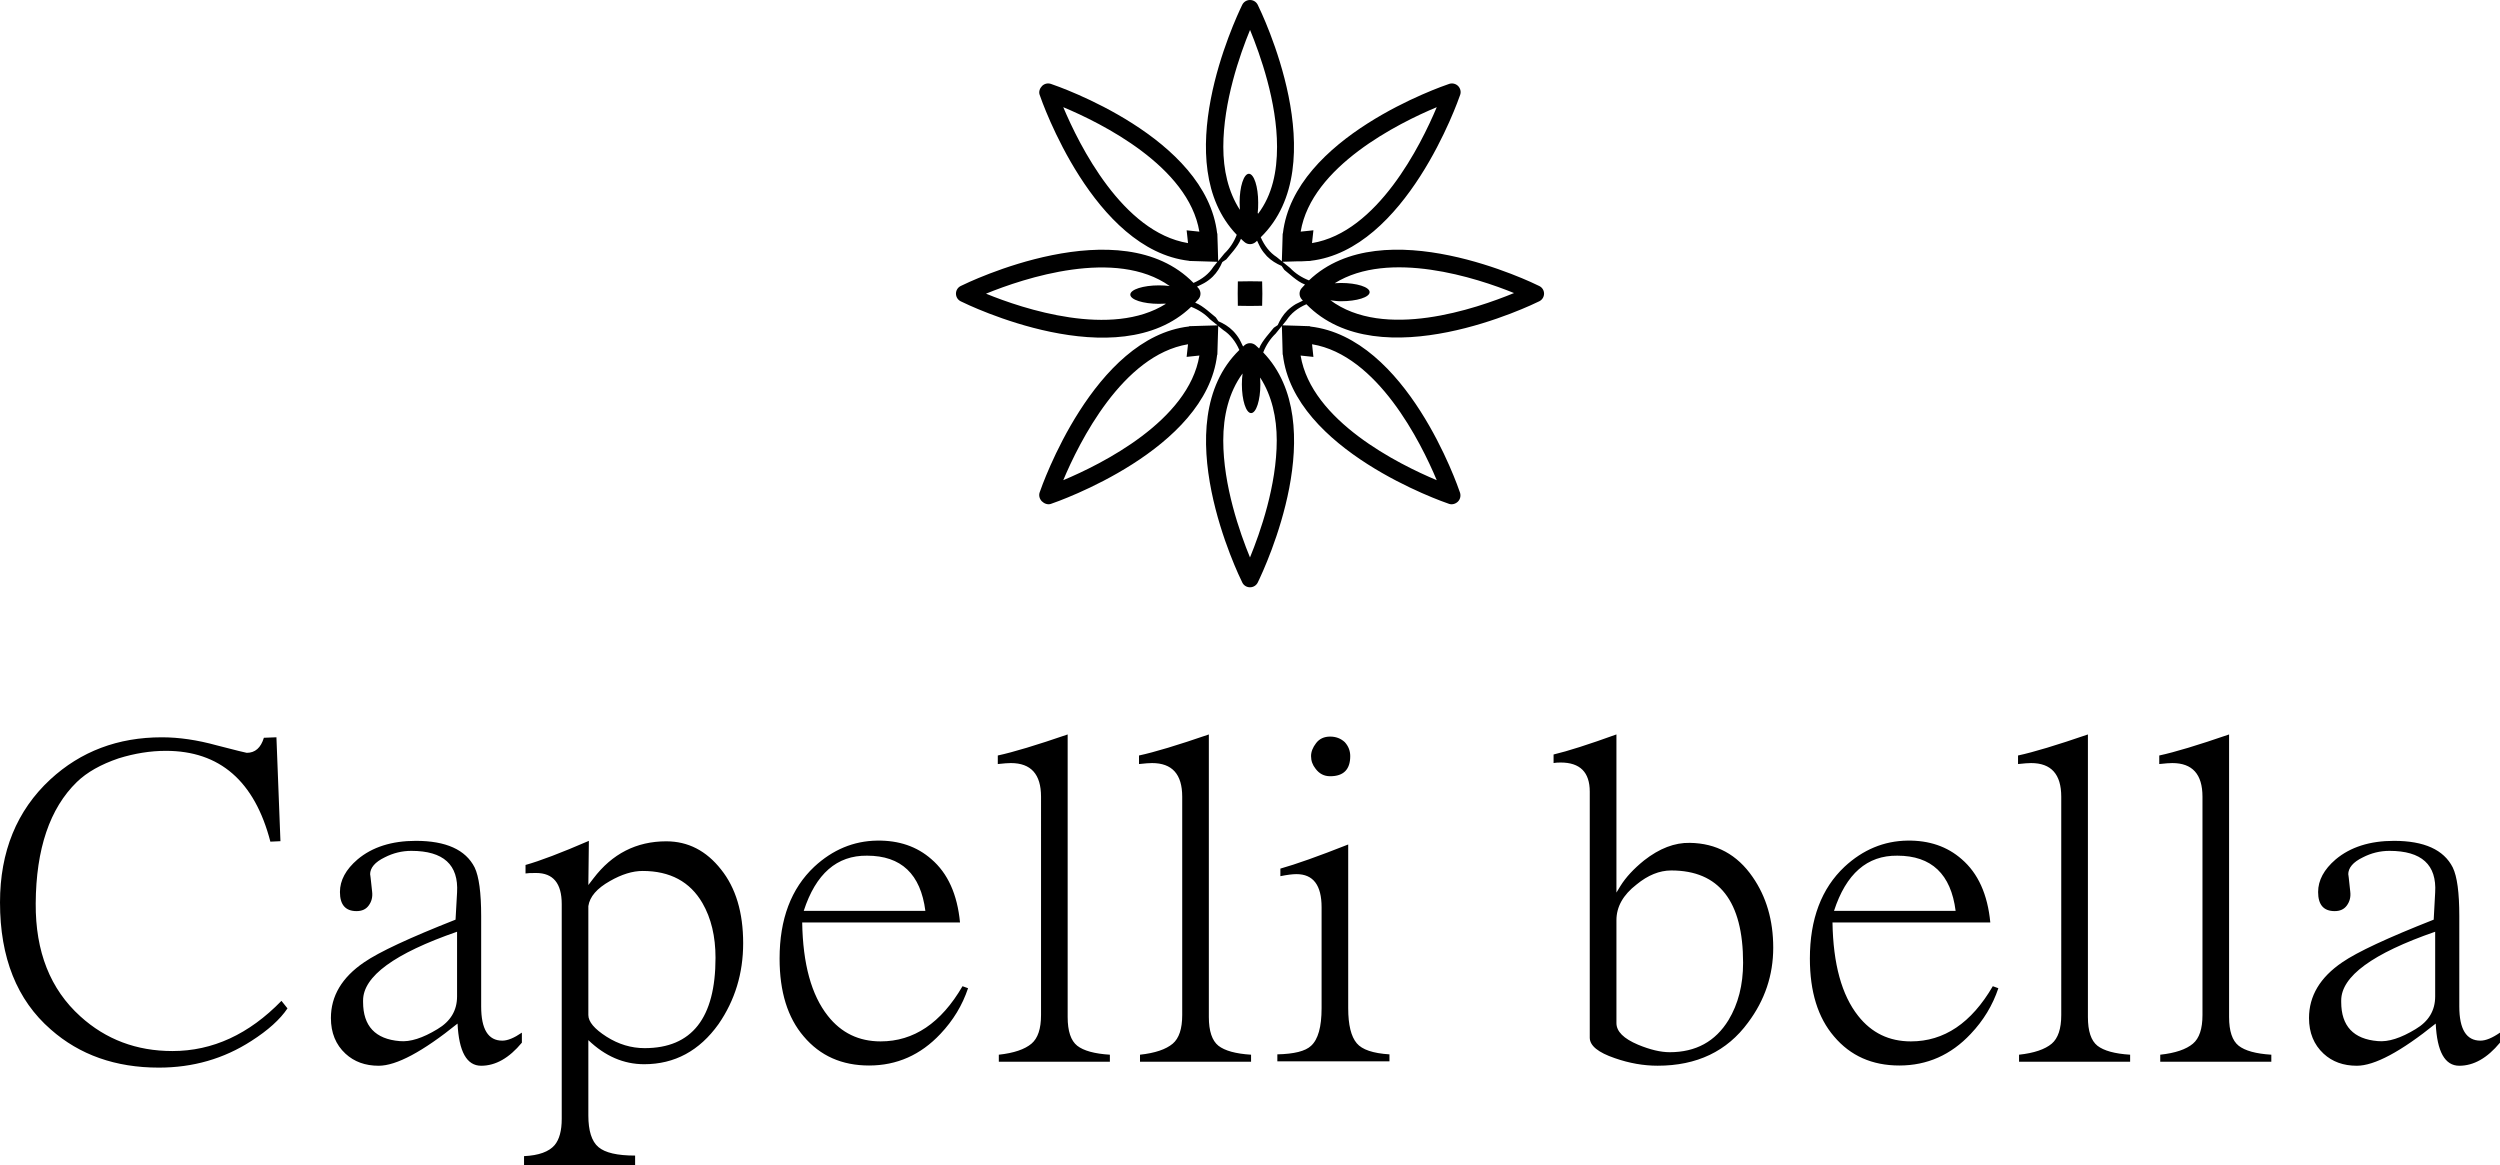 <?xml version="1.0" encoding="utf-8"?>
<!-- Generator: Adobe Illustrator 15.0.0, SVG Export Plug-In . SVG Version: 6.00 Build 0)  -->
<!DOCTYPE svg PUBLIC "-//W3C//DTD SVG 1.1//EN" "http://www.w3.org/Graphics/SVG/1.1/DTD/svg11.dtd">
<svg version="1.1" id="レイヤー_1" xmlns="http://www.w3.org/2000/svg" xmlns:xlink="http://www.w3.org/1999/xlink" x="0px"
	 y="0px" width="300px" height="139.813px" viewBox="-549.5 300.5 300 139.813" enable-background="new -549.5 300.5 300 139.813"
	 xml:space="preserve">
<path d="M-515.002,421.506c-0.885,1.323-2.333,2.63-4.344,3.914c-3.297,2.129-6.993,3.194-11.095,3.194
	c-5.188,0-9.51-1.526-12.966-4.578c-4.06-3.535-6.093-8.615-6.093-15.246c0-6.099,2.011-11.022,6.032-14.754
	c3.658-3.375,8.121-5.06,13.388-5.06c2.051,0,4.241,0.318,6.574,0.962c2.332,0.602,3.537,0.902,3.618,0.902
	c1.006,0,1.69-0.604,2.053-1.807l1.506-0.059l0.482,12.469l-1.208,0.056c-1.888-7.264-6.071-10.898-12.544-10.898
	c-1.849,0-3.739,0.302-5.669,0.902c-2.131,0.724-3.797,1.664-5.004,2.832c-3.258,3.168-4.904,8.034-4.943,14.578
	c-0.041,5.784,1.748,10.3,5.365,13.557c3.055,2.769,6.736,4.155,11.038,4.155c4.824,0,9.186-2.01,13.086-6.023L-515.002,421.506z
	 M-497.003,423.994c-1.771,1.078-3.28,1.558-4.525,1.439c-2.937-0.236-4.403-1.81-4.403-4.697v-0.176
	c0-2.894,3.758-5.647,11.278-8.253v7.769C-494.653,421.766-495.44,423.067-497.003,423.994z M-486.874,424.415
	c-0.925,0.639-1.71,0.963-2.35,0.963c-1.69,0-2.536-1.365-2.536-4.097v-10.847c0-2.812-0.263-4.753-0.783-5.839
	c-1.085-2.132-3.439-3.193-7.057-3.193c-2.895,0-5.229,0.743-6.993,2.227c-1.41,1.206-2.115,2.512-2.115,3.914
	c0,1.527,0.665,2.291,1.994,2.291c0.643,0,1.126-0.22,1.447-0.66c0.363-0.482,0.501-1.044,0.42-1.688
	c-0.159-1.528-0.241-2.213-0.241-2.053c0-0.794,0.583-1.483,1.749-2.048c1.004-0.515,2.071-0.781,3.197-0.781
	c3.859,0,5.689,1.667,5.489,5l-0.182,3.254c-5.511,2.173-9.167,3.875-10.976,5.122c-2.654,1.807-3.981,4.037-3.981,6.682
	c0,1.771,0.584,3.202,1.749,4.28c1.046,0.966,2.371,1.448,3.979,1.448c2.13,0,5.288-1.688,9.469-5.062
	c0.161,3.374,1.107,5.062,2.834,5.062c1.729,0,3.358-0.923,4.886-2.771L-486.874,424.415L-486.874,424.415z M-472.142,426.277
	c-1.609,0-3.135-0.458-4.583-1.38c-1.449-0.929-2.173-1.788-2.173-2.592v-13.073c0.162-1.123,1.028-2.127,2.596-3.009
	c1.405-0.805,2.713-1.208,3.919-1.208c3.297,0,5.689,1.29,7.177,3.855c1.045,1.807,1.568,3.997,1.568,6.568
	C-463.638,422.667-466.476,426.277-472.142,426.277z M-462.976,404.835c-1.77-2.249-3.959-3.377-6.574-3.377
	c-3.578,0-6.493,1.492-8.744,4.458l-0.604,0.788l0.063-5.301c-3.338,1.445-5.872,2.408-7.601,2.892v1.021
	c0.201-0.042,0.623-0.057,1.268-0.057c2.05,0,3.076,1.24,3.076,3.731v25.781c0,1.413-0.284,2.456-0.847,3.139
	c-0.682,0.797-1.906,1.246-3.676,1.327v1.077h13.329v-1.144c-2.129,0-3.6-0.335-4.405-1.021c-0.805-0.68-1.207-1.953-1.207-3.794
	v-9.039c2.012,1.928,4.244,2.891,6.697,2.891c3.658,0,6.633-1.606,8.926-4.816c1.969-2.85,2.955-6.089,2.955-9.701
	C-460.32,410.002-461.205,407.044-462.976,404.835z M-453.053,409.806c1.447-4.454,3.979-6.667,7.598-6.625
	c4.102,0,6.434,2.21,6.999,6.625H-453.053z M-433.998,418.845c-2.573,4.421-5.848,6.622-9.828,6.622
	c-2.613,0-4.725-1.019-6.333-3.065c-1.972-2.49-2.998-6.227-3.078-11.205h18.938c-0.322-3.375-1.464-5.906-3.436-7.597
	c-1.729-1.523-3.9-2.264-6.515-2.227c-2.816,0.042-5.327,1.087-7.539,3.137c-2.775,2.61-4.161,6.286-4.161,11.02
	c0,3.981,0.965,7.09,2.895,9.341c1.97,2.333,4.582,3.491,7.84,3.491c3.338,0,6.191-1.265,8.564-3.791
	c1.525-1.61,2.635-3.434,3.318-5.485L-433.998,418.845z M-416.315,427.907h-13.327v-0.843c1.805-0.195,3.113-0.645,3.918-1.322
	c0.766-0.646,1.148-1.787,1.148-3.437V396.1c0-2.69-1.206-4.032-3.621-4.032c-0.321,0-0.846,0.037-1.568,0.117v-1.026
	c1.847-0.397,4.641-1.238,8.384-2.525v33.91c0,1.691,0.382,2.835,1.148,3.445c0.762,0.597,2.07,0.962,3.918,1.076V427.907
	L-416.315,427.907z M-399.372,427.907H-412.7v-0.843c1.813-0.195,3.121-0.645,3.926-1.322c0.76-0.646,1.14-1.787,1.14-3.437V396.1
	c0-2.69-1.206-4.032-3.62-4.032c-0.322,0-0.841,0.037-1.565,0.117v-1.026c1.851-0.397,4.645-1.238,8.381-2.525v33.91
	c0,1.691,0.388,2.835,1.148,3.445c0.768,0.597,2.07,0.962,3.918,1.076V427.907L-399.372,427.907z M-387.472,391.234
	c0,1.606-0.804,2.414-2.408,2.414c-0.724,0-1.308-0.299-1.753-0.903c-0.358-0.445-0.541-0.947-0.541-1.511
	c0-0.515,0.204-1.041,0.607-1.563c0.4-0.521,0.962-0.781,1.687-0.781c0.681,0,1.265,0.218,1.749,0.663
	C-387.69,390.035-387.472,390.595-387.472,391.234z M-382.764,427.863h-13.454v-0.841c2.011-0.044,3.361-0.38,4.043-1.021
	c0.847-0.767,1.266-2.265,1.266-4.521v-12.107c0-2.65-1.003-3.978-3.014-3.978c-0.483,0-1.126,0.084-1.931,0.245v-0.908
	c1.849-0.518,4.563-1.482,8.139-2.895v19.644c0,2.008,0.344,3.408,1.03,4.215c0.643,0.763,1.945,1.202,3.92,1.327L-382.764,427.863
	L-382.764,427.863z M-342.078,422.909c-1.573,2.568-3.92,3.856-7.057,3.856c-1.088,0-2.354-0.302-3.8-0.902
	c-1.726-0.729-2.592-1.585-2.592-2.592v-12.349c0-1.604,0.8-3.037,2.408-4.277c1.368-1.125,2.758-1.689,4.168-1.689
	c5.747,0,8.622,3.697,8.622,11.086C-340.329,418.694-340.915,420.982-342.078,422.909z M-339.183,405.739
	c-1.851-2.69-4.364-4.053-7.538-4.095c-1.813-0.039-3.64,0.658-5.492,2.108c-1.243,1.006-2.191,2.028-2.838,3.071l-0.477,0.785
	v-18.977c-3.338,1.206-5.853,2.01-7.543,2.408v1.026c0.204-0.042,0.484-0.063,0.847-0.063c2.332,0,3.495,1.164,3.495,3.494v29.521
	c0,0.968,1.008,1.782,3.019,2.466c1.727,0.603,3.437,0.902,5.127,0.902c4.701,0,8.322-1.725,10.851-5.18
	c2.012-2.688,3.019-5.683,3.019-8.978C-336.712,410.939-337.537,408.114-339.183,405.739z M-329.419,409.806
	c1.447-4.454,3.976-6.667,7.599-6.625c4.099,0,6.434,2.21,6.995,6.625H-329.419z M-310.363,418.845
	c-2.573,4.421-5.848,6.622-9.828,6.622c-2.617,0-4.724-1.019-6.333-3.065c-1.972-2.49-2.997-6.227-3.078-11.205h18.938
	c-0.321-3.375-1.469-5.906-3.436-7.597c-1.732-1.523-3.906-2.264-6.515-2.227c-2.816,0.042-5.33,1.087-7.54,3.137
	c-2.774,2.61-4.16,6.286-4.16,11.02c0,3.981,0.966,7.09,2.896,9.341c1.967,2.333,4.583,3.491,7.84,3.491
	c3.333,0,6.192-1.265,8.562-3.791c1.529-1.61,2.634-3.434,3.319-5.485L-310.363,418.845z M-293.885,427.907h-13.329v-0.843
	c1.804-0.195,3.113-0.645,3.92-1.322c0.759-0.646,1.144-1.787,1.144-3.437V396.1c0-2.69-1.206-4.032-3.618-4.032
	c-0.321,0-0.847,0.037-1.568,0.117v-1.026c1.849-0.397,4.641-1.238,8.385-2.525v33.91c0,1.691,0.378,2.835,1.142,3.445
	c0.767,0.597,2.076,0.962,3.925,1.076L-293.885,427.907L-293.885,427.907z M-276.941,427.907h-13.33v-0.843
	c1.813-0.195,3.115-0.645,3.92-1.322c0.768-0.646,1.148-1.787,1.148-3.437V396.1c0-2.69-1.208-4.032-3.621-4.032
	c-0.319,0-0.839,0.037-1.565,0.117v-1.026c1.851-0.397,4.646-1.238,8.379-2.525v33.91c0,1.691,0.383,2.835,1.149,3.445
	c0.762,0.597,2.068,0.962,3.92,1.076V427.907L-276.941,427.907z M-259.627,423.994c-1.772,1.078-3.277,1.558-4.527,1.439
	c-2.933-0.236-4.401-1.81-4.401-4.697v-0.176c0-2.894,3.758-5.647,11.276-8.253v7.769
	C-257.28,421.766-258.063,423.067-259.627,423.994z M-249.5,424.415c-0.922,0.639-1.706,0.963-2.347,0.963
	c-1.688,0-2.537-1.365-2.537-4.097v-10.847c0-2.812-0.257-4.753-0.785-5.839c-1.081-2.132-3.436-3.193-7.055-3.193
	c-2.896,0-5.225,0.743-6.996,2.227c-1.405,1.206-2.106,2.512-2.106,3.914c0,1.527,0.659,2.291,1.987,2.291
	c0.645,0,1.125-0.22,1.449-0.66c0.36-0.482,0.501-1.044,0.42-1.688c-0.157-1.528-0.24-2.213-0.24-2.053
	c0-0.794,0.579-1.483,1.75-2.048c1.001-0.515,2.068-0.781,3.193-0.781c3.862,0,5.691,1.667,5.487,5l-0.176,3.254
	c-5.515,2.173-9.169,3.875-10.977,5.122c-2.656,1.807-3.986,4.037-3.986,6.682c0,1.771,0.586,3.202,1.751,4.28
	c1.043,0.966,2.375,1.448,3.982,1.448c2.13,0,5.286-1.688,9.473-5.062c0.157,3.374,1.103,5.062,2.828,5.062
	c1.73,0,3.359-0.923,4.884-2.771L-249.5,424.415L-249.5,424.415z"/>
<path d="M-364.785,334.823c-0.788-0.396-18.75-9.157-27.639-0.677c-0.884-0.343-1.663-0.856-2.255-1.485l-0.924-0.748l1.728-0.051
	c0.405,0.008,0.832-0.007,1.226-0.037l0.414-0.012v-0.016c11.434-1.318,17.688-19.125,17.961-19.933
	c0.123-0.366,0.016-0.771-0.26-1.05c-0.281-0.275-0.695-0.37-1.063-0.246c-0.808,0.27-18.627,6.385-19.956,17.95l-0.025,0.005
	l-0.02,0.69c-0.014,0.251-0.026,0.498-0.022,0.754l-0.059,1.887l-0.617-0.505c-0.819-0.526-1.467-1.351-1.914-2.377
	c8.999-8.769,0.021-27.117-0.369-27.91c-0.178-0.348-0.536-0.565-0.928-0.563c-0.391,0.002-0.757,0.23-0.927,0.584
	c-0.961,1.979-8.879,19.015-0.656,27.594c-0.343,0.883-0.856,1.651-1.479,2.24l-0.75,0.918l-0.054-1.922
	c0-0.211-0.009-0.419-0.022-0.626l-0.022-0.765l-0.025-0.005c-1.33-11.565-19.149-17.681-19.951-17.95
	c-0.372-0.124-0.78-0.029-1.056,0.246c-0.274,0.278-0.421,0.684-0.298,1.05c0.272,0.813,6.498,18.619,17.933,19.933v0.016
	l1.615,0.049l1.792,0.055l-0.492,0.615c-0.521,0.823-1.346,1.473-2.38,1.919c-8.778-8.986-27.146-0.024-27.938,0.371
	c-0.349,0.173-0.567,0.525-0.567,0.915s0.219,0.748,0.57,0.92c0.788,0.392,18.771,9.174,27.655,0.663
	c0.881,0.346,1.659,0.857,2.243,1.481l0.922,0.743l-0.327,0.009l-1.694,0.048c-0.128,0.005-0.307,0.009-0.43,0.014l-0.967,0.029
	v0.032c-11.435,1.319-17.661,19.123-17.933,19.928c-0.123,0.373-0.001,0.779,0.272,1.056c0.276,0.273,0.696,0.433,1.067,0.312
	c0.804-0.27,18.651-6.471,19.965-17.904h0.025l0.022-0.755c0.013-0.234,0.022-0.51,0.022-0.749l0.059-1.939l0.617,0.491
	c0.819,0.53,1.469,1.354,1.919,2.385c-9.007,8.769-0.038,27.122,0.36,27.917c0.176,0.352,0.537,0.563,0.928,0.558
	c0.389,0,0.755-0.227,0.925-0.582c0.961-1.978,8.884-19.017,0.651-27.603c0.347-0.882,0.864-1.659,1.49-2.254l0.745-0.921
	l0.013,0.339l0.046,1.547c-0.004,0.259,0.006,0.58,0.022,0.833l0.019,0.731h0.023c1.314,11.434,19.145,17.635,19.953,17.904
	c0.368,0.122,0.782-0.006,1.056-0.278c0.276-0.275,0.371-0.7,0.248-1.072c-0.272-0.804-6.396-18.613-17.981-19.936l-0.005-0.037
	l-0.911-0.03c-0.129-0.005-0.257-0.011-0.389-0.016l-2.028-0.059l0.5-0.615c0.521-0.823,1.35-1.469,2.38-1.915
	c8.776,8.998,27.156,0.037,27.949-0.358c0.352-0.173,0.57-0.531,0.57-0.92C-364.214,335.349-364.433,334.992-364.785,334.823z
	 M-377.09,313.36c-1.917,4.566-7.118,15.016-14.967,16.311l0.167-1.538l-0.479,0.054l-1.05,0.108
	C-392.117,320.465-381.669,315.273-377.09,313.36z M-407.104,328.139l0.053,0.474l0.114,1.059
	c-7.852-1.295-13.052-11.744-14.972-16.311c4.574,1.913,15.03,7.104,16.333,14.938L-407.104,328.139z M-410.416,336.96
	c0.243,0,0.477-0.008,0.706-0.022c0.037,0.009,0.073,0.02,0.118,0.02c-6.527,4.124-17.121,0.612-21.588-1.217
	c4.577-1.867,15.571-5.518,22.046-0.916c-0.396-0.052-0.827-0.081-1.282-0.081c-1.903,0-3.448,0.496-3.448,1.108
	C-413.864,336.462-412.319,336.96-410.416,336.96z M-421.91,358.124c1.92-4.573,7.121-15.018,14.972-16.313l-0.167,1.515
	l1.533-0.162C-406.863,351.005-417.329,356.205-421.91,358.124z M-391.891,343.329l-0.162-1.519
	c7.845,1.301,13.045,11.74,14.962,16.313c-4.579-1.919-15.039-7.114-16.336-14.956L-391.891,343.329z M-402.703,318.132
	c0-5.424,1.991-11.085,3.208-14.044c1.215,2.974,3.24,8.627,3.24,14.033c0,2.943-0.555,5.756-2.27,8.027v-0.009
	c0-0.023-0.045-0.05-0.051-0.073c0.05-0.393,0.059-0.817,0.059-1.264c0-1.904-0.504-3.448-1.117-3.448
	c-0.612,0-1.113,1.544-1.113,3.448c0,0.287,0.011,0.565,0.031,0.832c0,0.014-0.006,0.023-0.006,0.037
	C-402.128,323.488-402.703,320.868-402.703,318.132z M-396.291,353.346c0,5.426-1.993,11.079-3.21,14.048
	c-1.223-2.974-3.208-8.629-3.208-14.034c0-2.941,0.654-5.76,2.308-8.033c0,0.01,0.004,0.02,0.006,0.029
	c-0.052,0.393-0.08,0.818-0.08,1.267c0,1.905,0.497,3.449,1.109,3.449c0.612,0,1.109-1.544,1.109-3.449
	c0-0.257-0.011-0.507-0.028-0.748c0.003-0.021,0.011-0.039,0.011-0.063C-396.869,347.994-396.291,350.614-396.291,353.346z
	 M-393.308,336.405c0.05,0.058,0.106,0.11,0.154,0.167c-0.341,0.168-0.707,0.337-0.847,0.417c-0.354,0.208-0.729,0.498-1.006,0.769
	c-0.53,0.522-0.89,1.133-1.17,1.757c-0.156,0.108-0.312,0.213-0.47,0.317c-0.291,0.359-0.585,0.712-0.881,1.07
	c-0.326,0.423-0.681,0.885-0.878,1.42c-0.146-0.133-0.279-0.269-0.429-0.396c-0.388-0.325-0.945-0.325-1.324,0
	c-0.065,0.053-0.114,0.109-0.173,0.156c-0.171-0.346-0.343-0.719-0.428-0.861c-0.204-0.351-0.494-0.728-0.768-1.006
	c-0.52-0.529-1.126-0.89-1.758-1.161c-0.101-0.158-0.213-0.315-0.322-0.474c-0.347-0.294-0.707-0.589-1.065-0.883
	c-0.423-0.327-0.875-0.674-1.406-0.875c0.129-0.138,0.265-0.269,0.393-0.416c0.325-0.386,0.325-0.941,0-1.323
	c-0.053-0.072-0.112-0.124-0.171-0.188c0.354-0.171,0.724-0.342,0.863-0.428c0.36-0.201,0.735-0.488,1.014-0.762
	c0.53-0.52,0.888-1.122,1.157-1.756c0.161-0.107,0.316-0.216,0.472-0.318c0.296-0.357,0.596-0.716,0.891-1.069
	c0.327-0.417,0.671-0.876,0.874-1.407c0.139,0.135,0.272,0.274,0.43,0.397c0.378,0.327,0.936,0.327,1.324,0
	c0.063-0.047,0.117-0.108,0.183-0.163c0.171,0.349,0.332,0.712,0.417,0.852c0.209,0.359,0.494,0.727,0.767,1.013
	c0.526,0.53,1.126,0.883,1.758,1.156c0.109,0.16,0.218,0.316,0.322,0.472c0.355,0.295,0.713,0.593,1.068,0.886
	c0.422,0.333,0.882,0.677,1.417,0.876c-0.132,0.146-0.274,0.281-0.405,0.438C-393.635,335.459-393.635,336.019-393.308,336.405z
	 M-389.899,336.495c0.005,0,0.005,0,0.013,0c0.029,0,0.059,0.059,0.088,0.049c0.375,0.045,0.78,0.105,1.206,0.105
	c1.903,0,3.448-0.479,3.448-1.092s-1.545-1.101-3.448-1.101c-0.257,0-0.506,0.014-0.746,0.031c6.527-4.067,17.072-0.639,21.521,1.18
	C-372.397,337.546-383.426,341.355-389.899,336.495z M-398.043,334.27l0.026,1.469l-0.026,1.455c0,0-1.447,0.02-1.458,0.02
	l-1.458-0.02l-0.017-1.464l0.017-1.459l0.374-0.004c0,0,1.084-0.015,1.095-0.015L-398.043,334.27z"/>
</svg>
